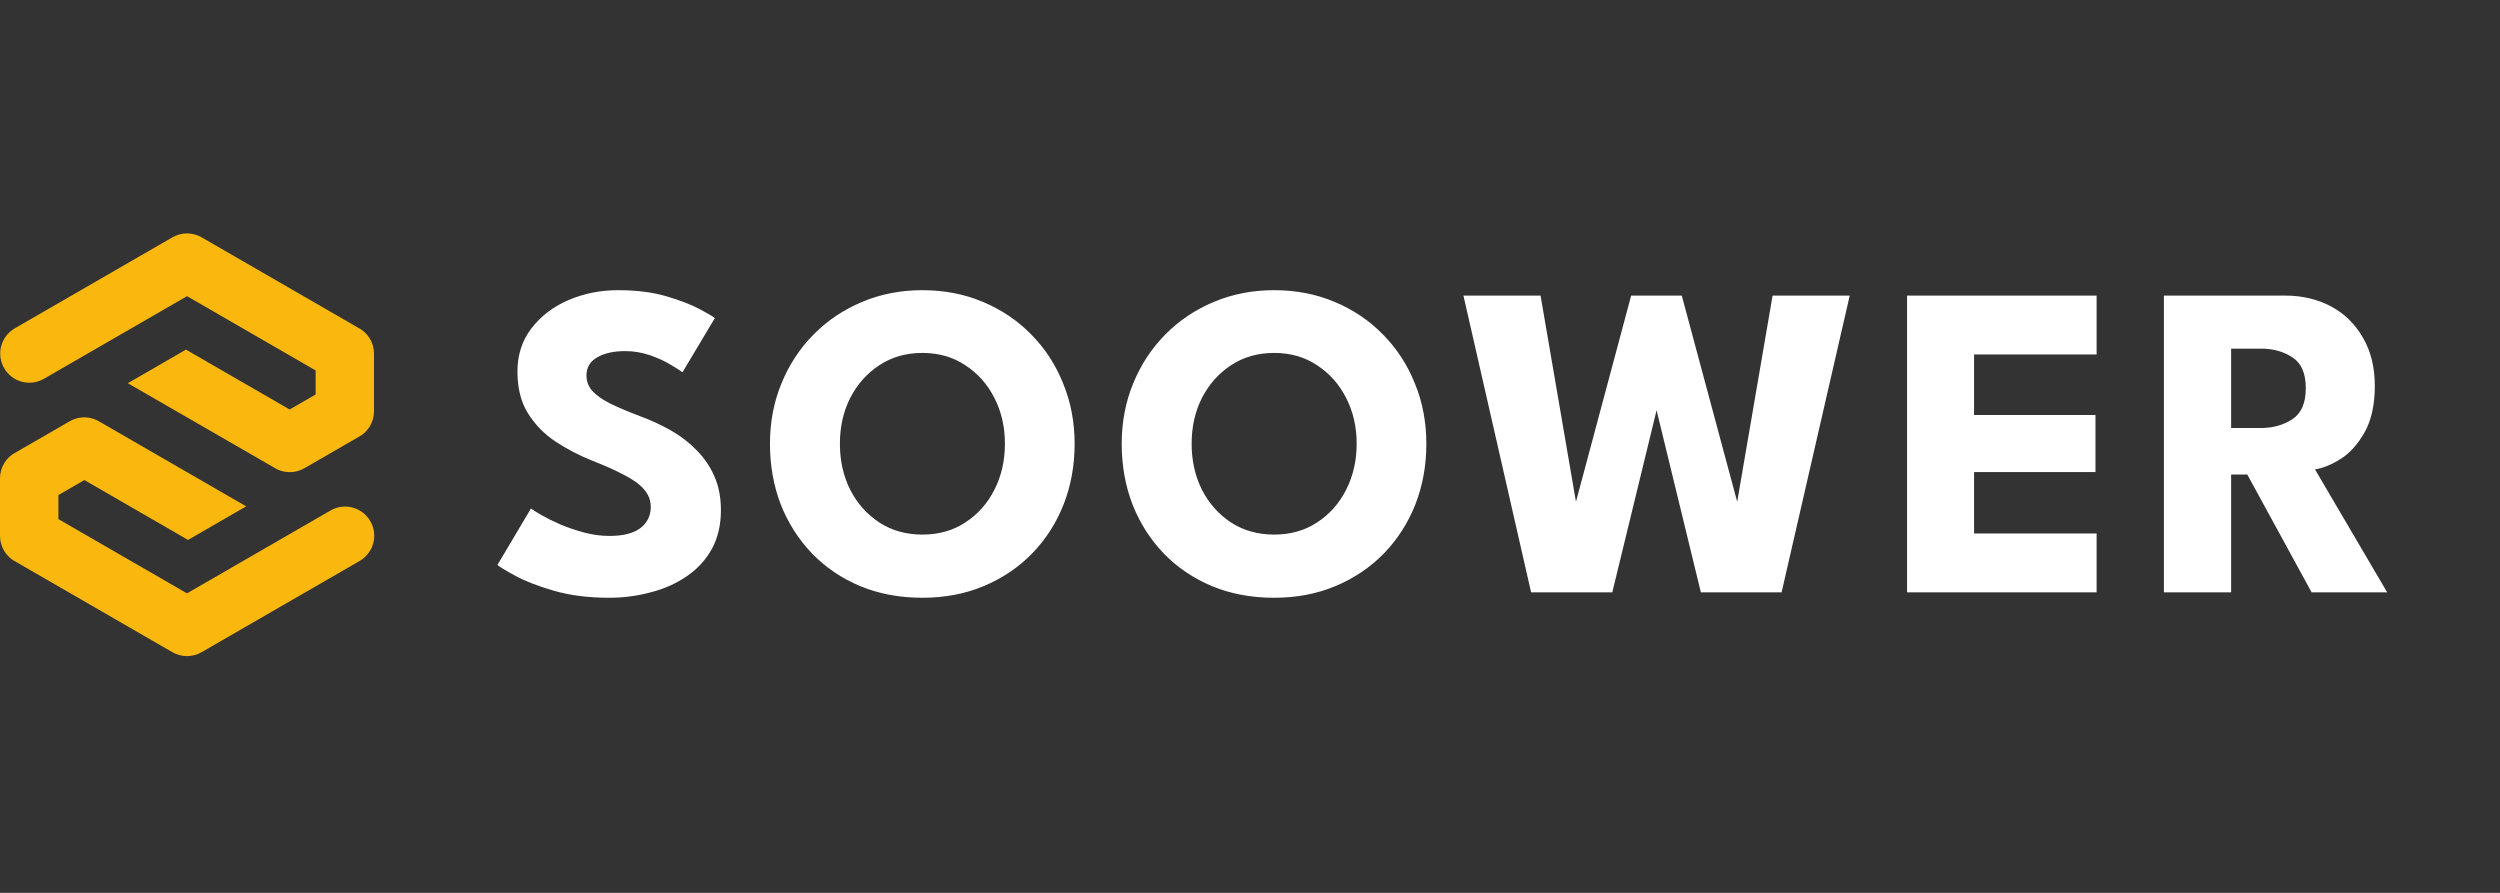 <svg width="126" height="45" viewBox="0 0 126 45" fill="none" xmlns="http://www.w3.org/2000/svg">
<rect x="0" y="0" width="126" height="45" fill="#333333" stroke="none"/>
<path fillRule="evenodd" clipRule="evenodd" d="M2.208 19.095C1.871 19.287 1.471 19.338 1.097 19.238C0.722 19.137 0.403 18.892 0.208 18.556C0.014 18.22 -0.04 17.821 0.059 17.446C0.158 17.071 0.401 16.75 0.736 16.553L8.689 11.962C8.915 11.831 9.172 11.762 9.434 11.764C9.695 11.765 9.952 11.836 10.176 11.97L18.021 16.5C18.27 16.621 18.479 16.809 18.626 17.043C18.772 17.277 18.85 17.548 18.85 17.824V20.727C18.85 21.003 18.772 21.274 18.626 21.508C18.479 21.742 18.27 21.93 18.021 22.051L15.337 23.601C15.099 23.738 14.828 23.806 14.555 23.797C14.281 23.788 14.015 23.703 13.787 23.551L6.442 19.314L9.373 17.621L14.598 20.638L15.908 19.882V18.67L9.426 14.927L2.208 19.095Z" fill="#FAB80F"/>
<path fillRule="evenodd" clipRule="evenodd" d="M16.642 25.738C16.809 25.639 16.994 25.573 17.186 25.546C17.379 25.519 17.575 25.53 17.762 25.579C17.951 25.628 18.127 25.714 18.281 25.831C18.436 25.949 18.566 26.096 18.663 26.264C18.76 26.432 18.823 26.618 18.848 26.811C18.873 27.003 18.86 27.199 18.809 27.386C18.758 27.573 18.67 27.749 18.551 27.902C18.432 28.055 18.283 28.183 18.114 28.279L10.161 32.87C9.935 33.002 9.678 33.07 9.416 33.068C9.155 33.067 8.898 32.995 8.674 32.862L0.829 28.332C0.58 28.211 0.371 28.023 0.224 27.789C0.078 27.555 -7.35203e-05 27.284 5.22247e-08 27.008V24.105C-4.07597e-05 23.829 0.078 23.558 0.224 23.324C0.371 23.09 0.58 22.902 0.829 22.781L3.513 21.231C3.751 21.093 4.022 21.025 4.296 21.034C4.57 21.043 4.836 21.128 5.064 21.28L12.407 25.52L9.477 27.212L4.253 24.195L2.943 24.951V26.163L9.424 29.905L16.642 25.738Z" fill="#FAB80F"/>
<path d="M31.145 14.625C32.074 14.625 32.886 14.727 33.581 14.931C34.276 15.135 34.835 15.351 35.258 15.577C35.681 15.804 35.938 15.955 36.029 16.031L34.397 18.762C34.276 18.671 34.068 18.539 33.773 18.365C33.486 18.191 33.143 18.036 32.742 17.9C32.349 17.764 31.938 17.696 31.507 17.696C30.925 17.696 30.453 17.802 30.091 18.014C29.735 18.218 29.558 18.524 29.558 18.931C29.558 19.211 29.652 19.464 29.841 19.691C30.038 19.91 30.332 20.121 30.725 20.325C31.126 20.522 31.632 20.737 32.244 20.971C32.803 21.175 33.328 21.417 33.819 21.697C34.31 21.976 34.74 22.308 35.111 22.694C35.488 23.072 35.787 23.51 36.006 24.008C36.225 24.507 36.334 25.073 36.334 25.708C36.334 26.463 36.18 27.121 35.87 27.68C35.56 28.231 35.137 28.688 34.601 29.051C34.072 29.413 33.468 29.682 32.788 29.855C32.115 30.037 31.416 30.127 30.691 30.127C29.664 30.127 28.742 30.01 27.926 29.776C27.118 29.542 26.464 29.289 25.966 29.017C25.467 28.745 25.169 28.564 25.071 28.473L26.759 25.629C26.85 25.697 27.023 25.806 27.28 25.957C27.545 26.108 27.866 26.267 28.244 26.433C28.621 26.592 29.022 26.728 29.445 26.841C29.875 26.954 30.298 27.011 30.714 27.011C31.409 27.011 31.93 26.879 32.278 26.615C32.625 26.343 32.799 25.988 32.799 25.549C32.799 25.224 32.689 24.934 32.47 24.677C32.251 24.42 31.923 24.178 31.484 23.952C31.046 23.717 30.499 23.472 29.841 23.215C29.184 22.951 28.568 22.63 27.994 22.252C27.428 21.874 26.967 21.402 26.612 20.835C26.257 20.269 26.079 19.566 26.079 18.728C26.079 17.889 26.313 17.164 26.782 16.552C27.258 15.932 27.881 15.456 28.651 15.124C29.43 14.792 30.261 14.625 31.145 14.625ZM42.331 22.365C42.331 23.219 42.504 23.993 42.852 24.688C43.207 25.376 43.694 25.923 44.314 26.331C44.941 26.739 45.666 26.943 46.489 26.943C47.313 26.943 48.034 26.739 48.654 26.331C49.281 25.923 49.768 25.376 50.116 24.688C50.471 23.993 50.648 23.219 50.648 22.365C50.648 21.511 50.471 20.741 50.116 20.053C49.768 19.366 49.281 18.818 48.654 18.41C48.034 17.995 47.313 17.787 46.489 17.787C45.666 17.787 44.941 17.995 44.314 18.41C43.694 18.818 43.207 19.366 42.852 20.053C42.504 20.741 42.331 21.511 42.331 22.365ZM38.806 22.365C38.806 21.277 38.999 20.265 39.384 19.328C39.77 18.384 40.31 17.56 41.005 16.858C41.7 16.155 42.516 15.607 43.453 15.215C44.389 14.822 45.402 14.625 46.489 14.625C47.592 14.625 48.608 14.822 49.538 15.215C50.474 15.607 51.287 16.155 51.974 16.858C52.669 17.56 53.205 18.384 53.583 19.328C53.968 20.265 54.161 21.277 54.161 22.365C54.161 23.46 53.976 24.48 53.606 25.425C53.236 26.361 52.707 27.185 52.019 27.895C51.332 28.598 50.52 29.145 49.583 29.538C48.646 29.931 47.615 30.127 46.489 30.127C45.341 30.127 44.295 29.931 43.35 29.538C42.414 29.145 41.605 28.598 40.925 27.895C40.246 27.185 39.721 26.361 39.35 25.425C38.988 24.48 38.806 23.46 38.806 22.365ZM60.058 22.365C60.058 23.219 60.232 23.993 60.579 24.688C60.934 25.376 61.422 25.923 62.041 26.331C62.668 26.739 63.393 26.943 64.217 26.943C65.04 26.943 65.762 26.739 66.381 26.331C67.008 25.923 67.495 25.376 67.843 24.688C68.198 23.993 68.376 23.219 68.376 22.365C68.376 21.511 68.198 20.741 67.843 20.053C67.495 19.366 67.008 18.818 66.381 18.41C65.762 17.995 65.04 17.787 64.217 17.787C63.393 17.787 62.668 17.995 62.041 18.41C61.422 18.818 60.934 19.366 60.579 20.053C60.232 20.741 60.058 21.511 60.058 22.365ZM56.534 22.365C56.534 21.277 56.726 20.265 57.112 19.328C57.497 18.384 58.037 17.56 58.732 16.858C59.427 16.155 60.243 15.607 61.18 15.215C62.117 14.822 63.129 14.625 64.217 14.625C65.32 14.625 66.336 14.822 67.265 15.215C68.202 15.607 69.014 16.155 69.701 16.858C70.396 17.56 70.933 18.384 71.31 19.328C71.696 20.265 71.888 21.277 71.888 22.365C71.888 23.46 71.703 24.48 71.333 25.425C70.963 26.361 70.434 27.185 69.747 27.895C69.059 28.598 68.247 29.145 67.31 29.538C66.374 29.931 65.342 30.127 64.217 30.127C63.068 30.127 62.022 29.931 61.078 29.538C60.141 29.145 59.333 28.598 58.653 27.895C57.973 27.185 57.448 26.361 57.078 25.425C56.715 24.48 56.534 23.46 56.534 22.365ZM89.792 29.855H85.724L83.186 19.419H83.797L81.259 29.855H77.168L73.757 14.897H77.644L79.446 25.391H79.401L82.211 14.897H84.761L87.582 25.391H87.537L89.339 14.897H93.226L89.792 29.855ZM96.116 14.897H105.669V17.866H99.493V20.915H105.612V23.793H99.493V26.887H105.669V29.855H96.116V14.897ZM109.061 14.897H115.158C116.026 14.897 116.801 15.079 117.481 15.441C118.161 15.804 118.697 16.329 119.09 17.017C119.49 17.696 119.69 18.509 119.69 19.453C119.69 20.397 119.52 21.172 119.181 21.776C118.848 22.373 118.448 22.822 117.979 23.124C117.511 23.419 117.077 23.596 116.676 23.657L120.314 29.855H116.506L113.265 23.918H112.449V29.855H109.061V14.897ZM112.449 21.572H113.945C114.55 21.572 115.078 21.425 115.532 21.13C115.985 20.835 116.212 20.314 116.212 19.566C116.212 18.818 115.989 18.301 115.543 18.014C115.097 17.719 114.572 17.572 113.968 17.572H112.449V21.572Z" fill="white"/>
</svg>
